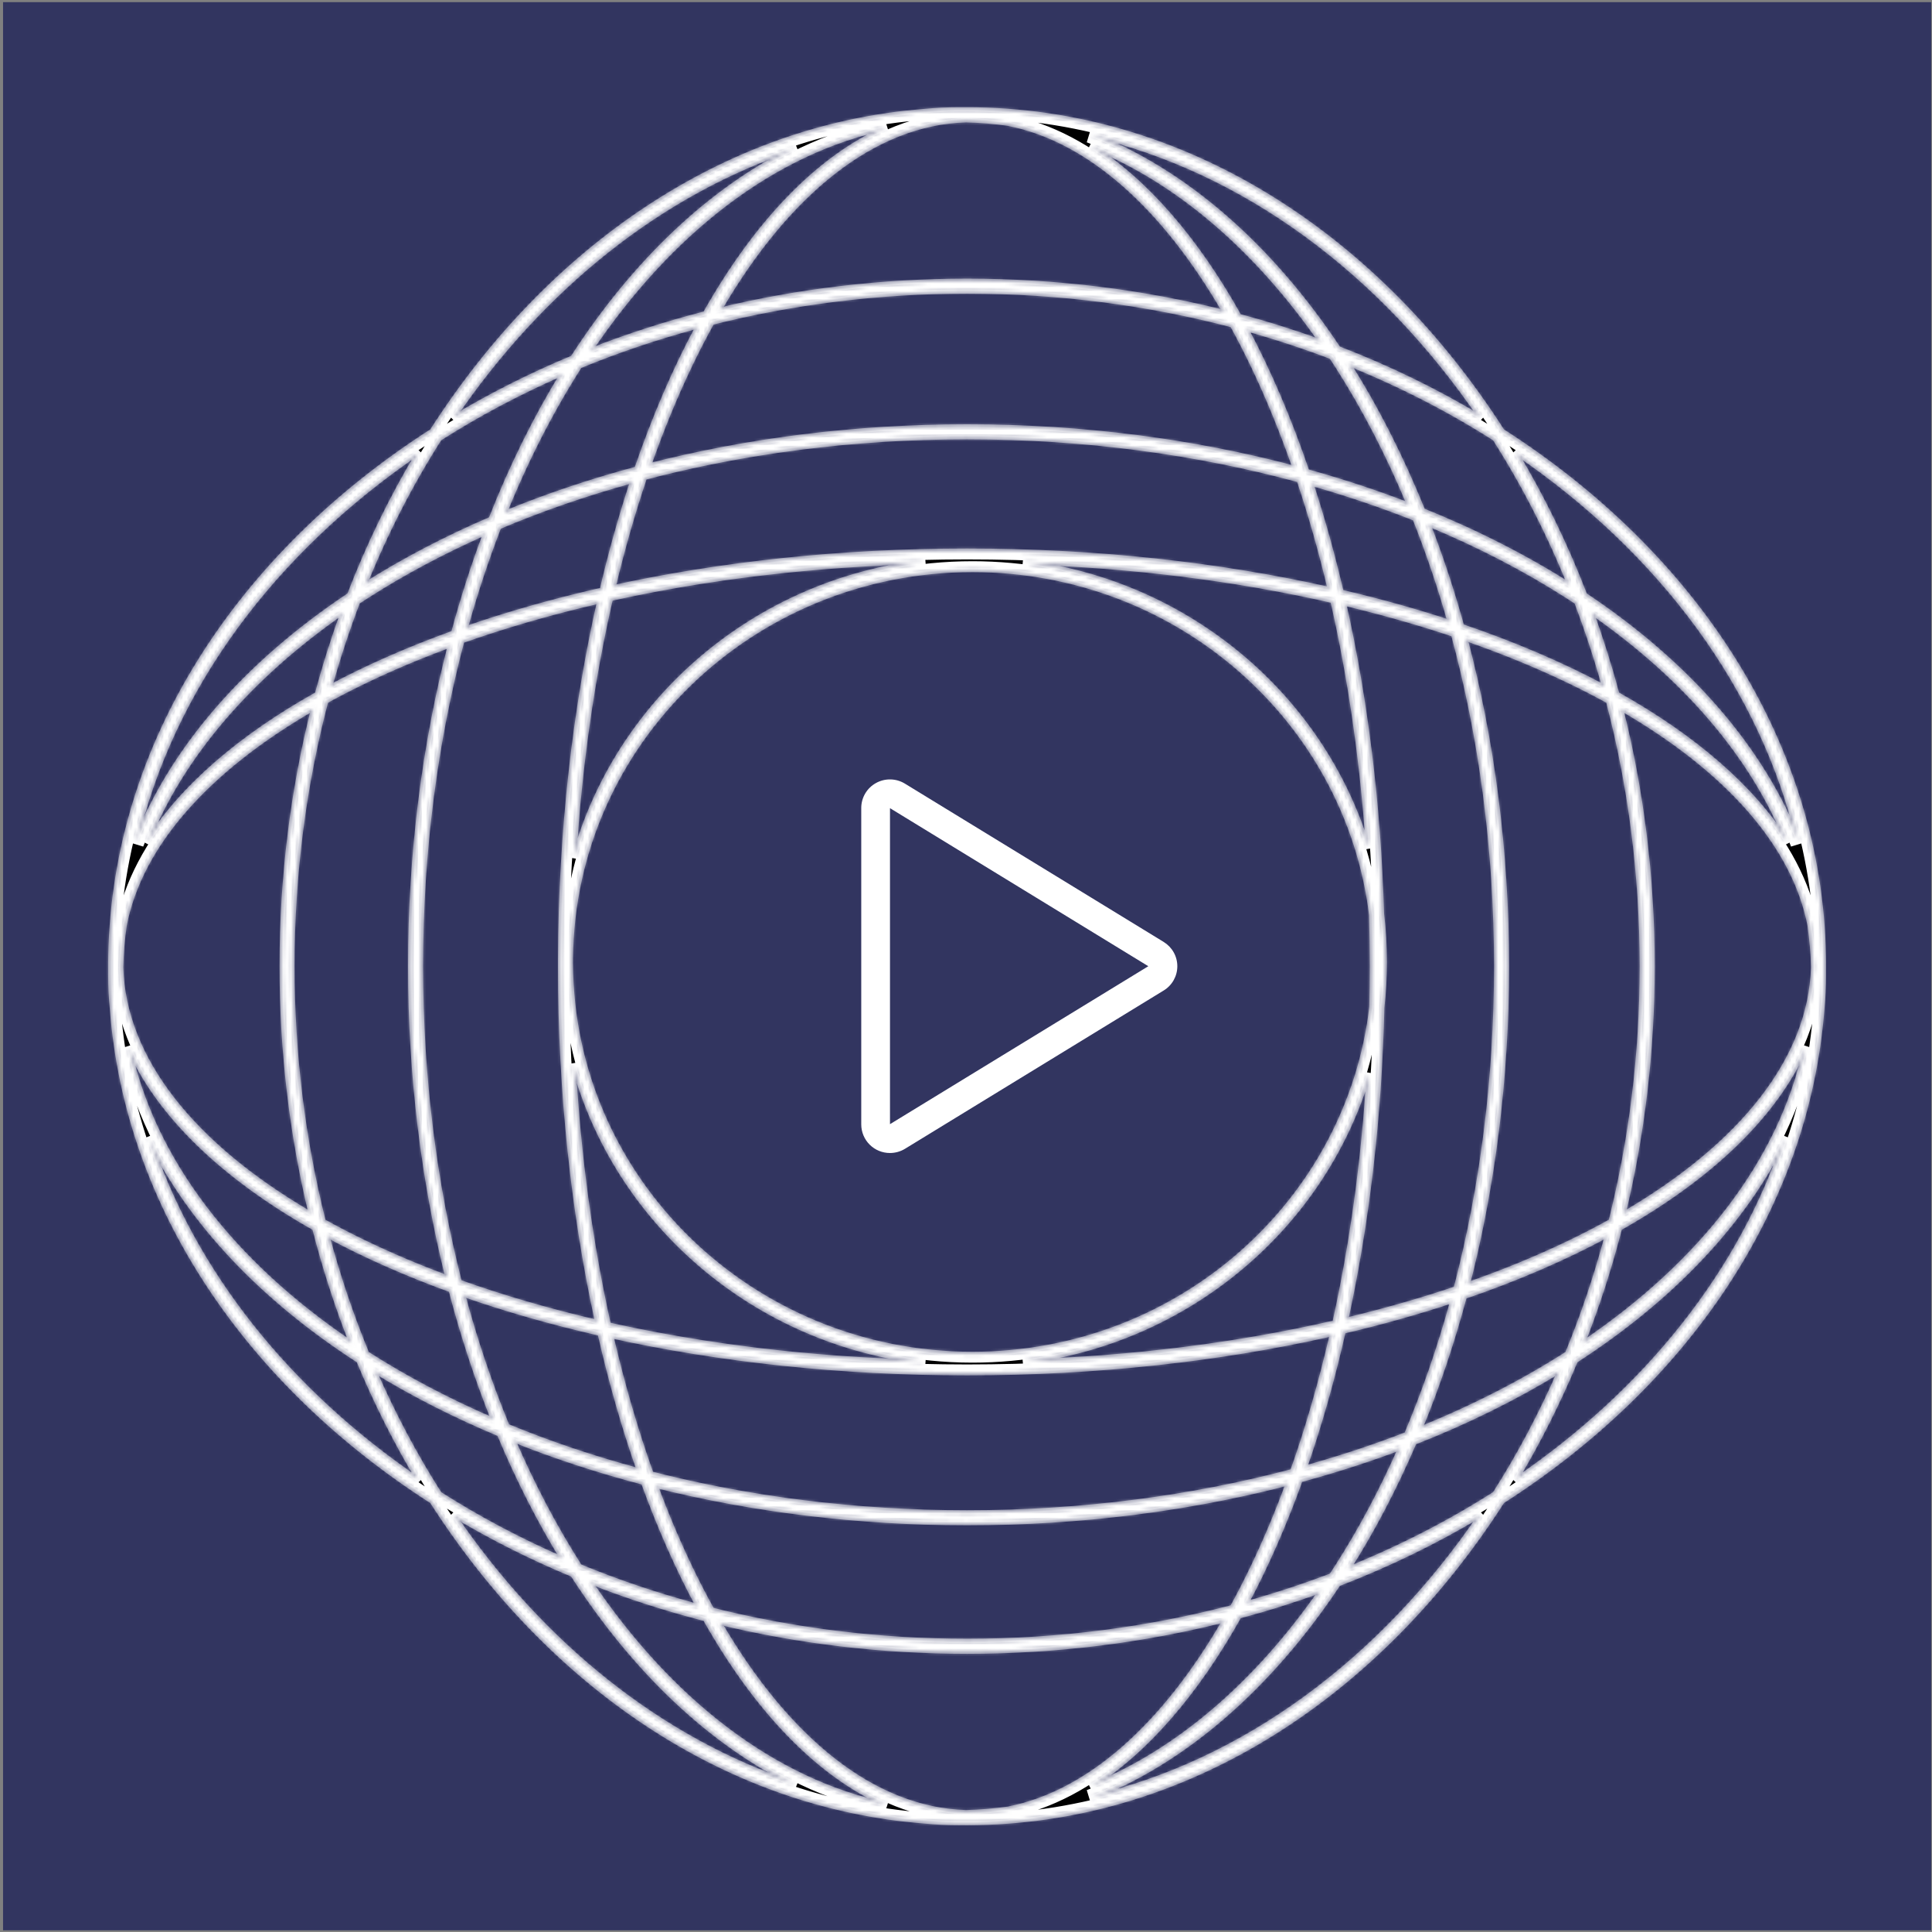 <svg width="501" height="501" viewBox="0 0 501 501" fill="none" xmlns="http://www.w3.org/2000/svg">
<rect x="0" y="0" width="501" height="501" fill="#808080" stroke="none"/>
<rect x="0.792" y="0.557" width="500" height="500" fill="#323560"/>
<mask id="path-2-inside-1_553_3962" fill="white">
<path fill-rule="evenodd" clip-rule="evenodd" d="M253.57 472.707C308.595 471.653 357.556 439.344 389.591 389.354C437.043 358.945 468.564 313.285 472.543 261.664C472.827 258.725 472.971 255.761 472.971 252.777L472.97 252.362C472.969 252.171 472.968 251.98 472.966 251.789L472.97 251.172L472.971 250.555L472.969 249.861L472.971 249.444C472.971 248.888 472.961 248.332 472.944 247.778C471.89 192.753 439.581 143.792 389.591 111.757C357.556 61.767 308.595 29.457 253.57 28.404C253.015 28.386 252.46 28.377 251.903 28.377L251.486 28.379L250.792 28.377C250.38 28.377 249.969 28.379 249.558 28.382C249.229 28.379 248.9 28.377 248.571 28.377C245.586 28.377 242.622 28.521 239.683 28.804C188.062 32.783 142.403 64.304 111.994 111.757C62.004 143.792 29.694 192.753 28.641 247.778C28.623 248.332 28.614 248.888 28.614 249.444L28.616 249.861L28.614 250.555C28.614 250.967 28.616 251.378 28.619 251.789C28.616 252.119 28.614 252.448 28.614 252.777C28.614 255.761 28.758 258.725 29.041 261.664C33.02 313.285 64.541 358.945 111.994 389.354C142.403 436.806 188.062 468.327 239.683 472.306C242.622 472.59 245.586 472.733 248.571 472.733L248.986 472.732C249.176 472.731 249.367 472.73 249.558 472.728L250.175 472.732L250.792 472.733L251.486 472.731L251.903 472.733C252.46 472.733 253.015 472.724 253.57 472.707ZM282.626 466.321C322.836 457.026 358.366 430.448 383.969 392.84C372.482 399.733 360.133 405.755 347.075 410.786C329.366 437.373 307.258 456.861 282.626 466.321ZM463.07 294.878C451.568 329.941 426.741 360.814 393.077 383.732C398.9 374.028 404.102 363.708 408.611 352.864C433.456 336.818 452.37 317.003 463.07 294.878ZM387.586 387.349C393.935 377.391 399.607 366.719 404.514 355.443C393.044 362.48 380.396 368.736 366.78 374.08C361.742 385.827 356.006 396.782 349.665 406.798C363.175 401.348 375.874 394.816 387.586 387.349ZM468.23 271.461C462.012 300.832 441.32 327.501 410.445 348.327C414.201 338.759 417.424 328.805 420.064 318.525C443.608 305.245 460.49 289.161 468.23 271.461ZM406.402 350.983C410.432 341.189 413.891 330.961 416.724 320.366C405.699 326.305 393.31 331.648 379.793 336.283C376.587 348.253 372.729 359.691 368.288 370.49C382.123 364.893 394.906 358.34 406.402 350.983ZM470.173 250.86C469.487 274.608 451.598 296.96 420.993 314.793C425.898 294.457 428.535 272.891 428.535 250.555C428.535 227.268 425.669 204.818 420.354 183.725C447.839 199.592 465.211 219.081 469.274 239.965C469.792 243.563 470.094 247.196 470.173 250.86ZM425.758 250.555C425.758 226.522 422.686 203.429 417.016 181.843C413.71 180.023 410.268 178.253 406.695 176.539C398.433 172.573 389.507 168.918 380.003 165.616C386.938 191.784 390.765 220.471 390.765 250.555C390.765 279.705 387.171 307.544 380.64 333.05C389.906 329.807 398.618 326.227 406.695 322.35C410.508 320.52 414.173 318.628 417.681 316.677C422.926 295.837 425.758 273.629 425.758 250.555ZM463.506 218.551C454.457 204.178 439.259 191.086 419.38 179.98C417.441 172.739 415.212 165.665 412.71 158.778C436.879 175.579 454.531 196.032 463.506 218.551ZM416.014 178.142C413.913 170.6 411.492 163.248 408.772 156.112C407.987 155.594 407.197 155.08 406.399 154.57C395.492 147.589 383.429 141.333 370.405 135.931C373.673 144.395 376.591 153.227 379.126 162.378C392.612 166.967 404.985 172.259 416.014 178.142ZM466.558 218.721C457.098 194.09 437.61 171.982 411.023 154.272C405.992 141.214 399.97 128.865 393.077 117.378C430.685 142.982 457.263 178.512 466.558 218.721ZM407.035 151.683C401.585 138.172 395.054 125.474 387.586 113.761C375.874 106.294 363.175 99.763 349.665 94.312C356.955 105.827 363.445 118.581 368.993 132.354C382.766 137.903 395.52 144.392 407.035 151.683ZM282.626 34.79C322.836 44.085 358.366 70.662 383.969 108.27C372.482 101.378 360.133 95.355 347.075 90.324C329.366 63.737 307.258 44.25 282.626 34.79ZM282.796 37.842C305.316 46.816 325.768 64.469 342.569 88.638C335.683 86.136 328.608 83.906 321.367 81.967C310.261 62.088 297.17 46.89 282.796 37.842ZM323.205 85.334C330.747 87.435 338.099 89.856 345.235 92.575C345.753 93.36 346.267 94.151 346.777 94.948C353.759 105.856 360.014 117.919 365.416 130.943C356.952 127.674 348.121 124.757 338.97 122.222C334.381 108.736 329.089 96.362 323.205 85.334ZM340.032 125.404C349.335 128.045 358.295 131.086 366.857 134.49C370.262 143.052 373.302 152.012 375.943 161.315C367.027 158.393 357.644 155.773 347.86 153.488C345.575 143.704 342.955 134.321 340.032 125.404ZM348.55 156.504C358.427 158.849 367.879 161.538 376.838 164.537C384.01 190.934 387.987 220.003 387.987 250.555C387.987 280.169 384.251 308.389 377.49 334.133C368.494 337.166 358.997 339.887 349.069 342.261C354.49 317.373 357.772 290.034 358.428 261.261C358.874 257.383 359.104 253.439 359.104 249.444C359.104 245.236 358.85 241.085 358.354 237.007C357.527 208.373 354.097 181.2 348.55 156.504ZM354.757 219.874C353.246 197.217 350.085 175.679 345.544 155.803C321 150.196 293.919 146.693 265.326 145.802C307.998 150.911 342.896 180.571 354.757 219.874ZM355.582 237.225C349.4 186.895 305.516 147.798 252.181 147.798C194.93 147.798 148.568 192.847 148.04 248.482C148.038 248.92 148.036 249.358 148.036 249.797C148.23 305.711 194.721 351.091 252.181 351.091C305.728 351.091 349.748 311.682 355.653 261.062C355.732 257.581 355.772 254.078 355.772 250.555C355.772 246.078 355.708 241.634 355.582 237.225ZM354.936 278.413C343.252 318.015 308.215 347.952 265.326 353.086C294.124 352.189 321.387 348.643 346.071 342.964C350.514 322.914 353.559 301.215 354.936 278.413ZM239.891 353.185C210.663 352.504 182.958 349.096 157.853 343.494C153.184 322.57 150.039 299.841 148.727 275.929C159.726 317.024 195.718 348.249 239.891 353.185ZM145.259 249.799C145.258 250.051 145.258 250.303 145.258 250.555C145.258 283.47 148.693 314.713 154.858 342.813C142.251 339.888 130.322 336.407 119.211 332.437C112.728 307.152 109.154 279.52 109.154 250.555C109.154 220.652 112.964 192.17 119.849 166.224C130.933 162.295 142.822 158.849 155.38 155.955C149.022 184.064 145.409 215.401 145.263 248.462C145.26 248.789 145.258 249.116 145.258 249.444C145.258 249.562 145.258 249.681 145.259 249.799ZM148.891 222.354C150.344 198.587 153.612 176.02 158.383 155.276C183.348 149.745 210.869 146.38 239.89 145.703C195.935 150.615 160.081 181.559 148.891 222.354ZM348.399 345.274C358.24 342.96 367.67 340.308 376.627 337.348C373.295 349.479 369.289 361.04 364.683 371.917C356.27 375.176 347.485 378.087 338.376 380.615C342.215 369.557 345.578 357.733 348.399 345.274ZM337.249 383.804C346.195 381.383 354.841 378.598 363.143 375.477C358.282 386.482 352.8 396.753 346.777 406.162C346.267 406.96 345.753 407.75 345.235 408.535C338.099 411.255 330.747 413.675 323.205 415.777C328.367 406.102 333.073 395.392 337.249 383.804ZM321.367 419.143C328.608 417.204 335.683 414.975 342.569 412.473C325.768 436.642 305.316 454.294 282.796 463.269C297.17 454.22 310.261 439.022 321.367 419.143ZM324.809 406.458C323.094 410.031 321.325 413.472 319.505 416.779C297.918 422.448 274.826 425.521 250.792 425.521C227.718 425.521 205.51 422.689 184.67 417.444C182.72 413.936 180.827 410.271 178.997 406.458C175.809 399.817 172.823 392.746 170.059 385.292C195.083 391.541 222.312 394.971 250.792 394.971C280.206 394.971 308.284 391.313 333.978 384.669C331.15 392.352 328.086 399.632 324.809 406.458ZM250.792 428.298C228.456 428.298 206.891 425.661 186.554 420.756C204.387 451.361 226.739 469.25 250.487 469.936C254.151 469.857 257.785 469.555 261.382 469.037C282.267 464.974 301.756 447.602 317.623 420.117C296.53 425.432 274.08 428.298 250.792 428.298ZM166.795 384.458C171.013 396.079 175.769 406.808 180.982 416.487C170.387 413.654 160.159 410.194 150.365 406.165C143.966 396.166 138.174 385.193 133.092 373.402C143.754 377.671 155.021 381.379 166.795 384.458ZM182.823 419.827C172.542 417.187 162.589 413.964 153.021 410.207C173.847 441.083 200.515 461.775 229.886 467.993C212.187 460.253 196.102 443.371 182.823 419.827ZM129.441 371.907C134.284 383.493 139.801 394.328 145.905 404.277C134.628 399.37 123.957 393.698 113.998 387.349C107.65 377.391 101.977 366.719 97.071 355.443C107.02 361.546 117.855 367.064 129.441 371.907ZM148.483 408.374C137.64 403.865 127.32 398.663 117.615 392.84C140.533 426.504 171.407 451.331 206.47 462.833C184.345 452.133 164.53 433.219 148.483 408.374ZM92.974 352.864C97.482 363.708 102.684 374.028 108.507 383.732C74.843 360.814 50.017 329.941 38.514 294.878C49.215 317.003 68.128 336.818 92.974 352.864ZM95.183 350.983C91.153 341.189 87.693 330.961 84.86 320.366C94.539 325.58 105.269 330.334 116.89 334.553C119.969 346.326 123.676 357.594 127.946 368.255C116.155 363.173 105.182 357.382 95.183 350.983ZM91.14 348.327C87.384 338.759 84.161 328.805 81.521 318.525C57.977 305.245 41.094 289.161 33.354 271.461C39.573 300.832 60.265 327.501 91.14 348.327ZM94.89 322.35C91.076 320.52 87.412 318.628 83.903 316.677C78.659 295.837 75.827 273.629 75.827 250.555C75.827 226.522 78.899 203.429 84.569 181.843C87.875 180.023 91.317 178.253 94.89 176.539C101.716 173.261 108.995 170.197 116.678 167.37C110.034 193.064 106.376 221.142 106.376 250.555C106.376 279.035 109.806 306.264 116.055 331.289C108.601 328.525 101.531 325.538 94.89 322.35ZM73.05 250.555C73.05 227.268 75.916 204.818 81.231 183.725C53.745 199.592 36.373 219.081 32.31 239.965C31.792 243.562 31.49 247.196 31.412 250.861C32.097 274.608 49.987 296.96 80.592 314.793C75.686 294.457 73.05 272.891 73.05 250.555ZM117.544 164.099C105.956 168.275 95.246 172.981 85.571 178.142C87.672 170.6 90.093 163.248 92.812 156.112C93.597 155.594 94.388 155.08 95.186 154.57C104.595 148.547 114.865 143.065 125.871 138.205C122.75 146.506 119.965 155.153 117.544 164.099ZM82.204 179.98C84.144 172.739 86.373 165.665 88.875 158.778C64.706 175.579 47.053 196.032 38.079 218.551C47.127 204.178 62.325 191.086 82.204 179.98ZM127.267 134.567C115.52 139.605 104.566 145.342 94.549 151.683C100 138.172 106.531 125.474 113.998 113.761C123.957 107.413 134.628 101.74 145.905 96.834C138.868 108.304 132.612 120.952 127.267 134.567ZM90.561 154.272C95.593 141.214 101.615 128.865 108.507 117.378C70.9 142.982 44.322 178.512 35.027 218.721C44.487 194.09 63.974 171.982 90.561 154.272ZM148.483 92.737C137.64 97.245 127.32 102.447 117.615 108.27C140.533 74.606 171.407 49.78 206.47 38.277C184.345 48.978 164.53 67.891 148.483 92.737ZM150.365 94.946C160.159 90.916 170.387 87.456 180.982 84.623C175.043 95.649 169.699 108.038 165.065 121.554C153.094 124.761 141.656 128.619 130.857 133.059C136.454 119.224 143.008 106.442 150.365 94.946ZM153.021 90.903C162.589 87.147 172.542 83.924 182.823 81.284C196.102 57.739 212.187 40.857 229.886 33.117C200.515 39.336 173.847 60.028 153.021 90.903ZM178.997 94.653C180.827 90.839 182.72 87.175 184.67 83.666C205.51 78.422 227.718 75.59 250.792 75.59C274.826 75.59 297.918 78.662 319.505 84.332C321.325 87.638 323.094 91.08 324.809 94.653C328.775 102.915 332.43 111.84 335.731 121.344C309.563 114.41 280.876 110.583 250.792 110.583C221.642 110.583 193.804 114.176 168.297 120.707C171.54 111.441 175.12 102.73 178.997 94.653ZM250.792 72.813C274.08 72.813 296.53 75.679 317.623 80.994C301.756 53.508 282.267 36.136 261.383 32.073C257.786 31.555 254.151 31.253 250.486 31.175C226.739 31.86 204.387 49.75 186.554 80.355C206.891 75.449 228.456 72.813 250.792 72.813ZM250.792 113.36C281.345 113.36 310.414 117.337 336.811 124.509C339.809 133.468 342.498 142.921 344.843 152.798C316.282 146.383 284.409 142.799 250.792 142.799C218.093 142.799 187.043 146.19 159.086 152.279C161.46 142.35 164.181 132.853 167.215 123.857C192.958 117.097 221.179 113.36 250.792 113.36ZM250.792 356.09C284.625 356.09 316.69 352.46 345.393 345.968C342.498 358.526 339.053 370.414 335.123 381.498C309.178 388.384 280.695 392.194 250.792 392.194C221.827 392.194 194.195 388.619 168.911 382.137C164.941 371.025 161.459 359.096 158.535 346.49C186.634 352.654 217.878 356.09 250.792 356.09ZM155.53 345.817C158.384 358.328 161.784 370.195 165.664 381.285C153.719 378.08 142.317 374.222 131.565 369.782C127.126 359.031 123.268 347.629 120.063 335.684C131.152 339.564 143.02 342.963 155.53 345.817ZM156.074 152.948C143.614 155.771 131.791 159.133 120.732 162.972C123.261 153.862 126.171 145.077 129.43 136.665C140.307 132.058 151.868 128.052 163.998 124.721C161.039 133.677 158.387 143.108 156.074 152.948Z"/>
</mask>
<path fill-rule="evenodd" clip-rule="evenodd" d="M253.57 472.707C308.595 471.653 357.556 439.344 389.591 389.354C437.043 358.945 468.564 313.285 472.543 261.664C472.827 258.725 472.971 255.761 472.971 252.777L472.97 252.362C472.969 252.171 472.968 251.98 472.966 251.789L472.97 251.172L472.971 250.555L472.969 249.861L472.971 249.444C472.971 248.888 472.961 248.332 472.944 247.778C471.89 192.753 439.581 143.792 389.591 111.757C357.556 61.767 308.595 29.457 253.57 28.404C253.015 28.386 252.46 28.377 251.903 28.377L251.486 28.379L250.792 28.377C250.38 28.377 249.969 28.379 249.558 28.382C249.229 28.379 248.9 28.377 248.571 28.377C245.586 28.377 242.622 28.521 239.683 28.804C188.062 32.783 142.403 64.304 111.994 111.757C62.004 143.792 29.694 192.753 28.641 247.778C28.623 248.332 28.614 248.888 28.614 249.444L28.616 249.861L28.614 250.555C28.614 250.967 28.616 251.378 28.619 251.789C28.616 252.119 28.614 252.448 28.614 252.777C28.614 255.761 28.758 258.725 29.041 261.664C33.02 313.285 64.541 358.945 111.994 389.354C142.403 436.806 188.062 468.327 239.683 472.306C242.622 472.59 245.586 472.733 248.571 472.733L248.986 472.732C249.176 472.731 249.367 472.73 249.558 472.728L250.175 472.732L250.792 472.733L251.486 472.731L251.903 472.733C252.46 472.733 253.015 472.724 253.57 472.707ZM282.626 466.321C322.836 457.026 358.366 430.448 383.969 392.84C372.482 399.733 360.133 405.755 347.075 410.786C329.366 437.373 307.258 456.861 282.626 466.321ZM463.07 294.878C451.568 329.941 426.741 360.814 393.077 383.732C398.9 374.028 404.102 363.708 408.611 352.864C433.456 336.818 452.37 317.003 463.07 294.878ZM387.586 387.349C393.935 377.391 399.607 366.719 404.514 355.443C393.044 362.48 380.396 368.736 366.78 374.08C361.742 385.827 356.006 396.782 349.665 406.798C363.175 401.348 375.874 394.816 387.586 387.349ZM468.23 271.461C462.012 300.832 441.32 327.501 410.445 348.327C414.201 338.759 417.424 328.805 420.064 318.525C443.608 305.245 460.49 289.161 468.23 271.461ZM406.402 350.983C410.432 341.189 413.891 330.961 416.724 320.366C405.699 326.305 393.31 331.648 379.793 336.283C376.587 348.253 372.729 359.691 368.288 370.49C382.123 364.893 394.906 358.34 406.402 350.983ZM470.173 250.86C469.487 274.608 451.598 296.96 420.993 314.793C425.898 294.457 428.535 272.891 428.535 250.555C428.535 227.268 425.669 204.818 420.354 183.725C447.839 199.592 465.211 219.081 469.274 239.965C469.792 243.563 470.094 247.196 470.173 250.86ZM425.758 250.555C425.758 226.522 422.686 203.429 417.016 181.843C413.71 180.023 410.268 178.253 406.695 176.539C398.433 172.573 389.507 168.918 380.003 165.616C386.938 191.784 390.765 220.471 390.765 250.555C390.765 279.705 387.171 307.544 380.64 333.05C389.906 329.807 398.618 326.227 406.695 322.35C410.508 320.52 414.173 318.628 417.681 316.677C422.926 295.837 425.758 273.629 425.758 250.555ZM463.506 218.551C454.457 204.178 439.259 191.086 419.38 179.98C417.441 172.739 415.212 165.665 412.71 158.778C436.879 175.579 454.531 196.032 463.506 218.551ZM416.014 178.142C413.913 170.6 411.492 163.248 408.772 156.112C407.987 155.594 407.197 155.08 406.399 154.57C395.492 147.589 383.429 141.333 370.405 135.931C373.673 144.395 376.591 153.227 379.126 162.378C392.612 166.967 404.985 172.259 416.014 178.142ZM466.558 218.721C457.098 194.09 437.61 171.982 411.023 154.272C405.992 141.214 399.97 128.865 393.077 117.378C430.685 142.982 457.263 178.512 466.558 218.721ZM407.035 151.683C401.585 138.172 395.054 125.474 387.586 113.761C375.874 106.294 363.175 99.763 349.665 94.312C356.955 105.827 363.445 118.581 368.993 132.354C382.766 137.903 395.52 144.392 407.035 151.683ZM282.626 34.79C322.836 44.085 358.366 70.662 383.969 108.27C372.482 101.378 360.133 95.355 347.075 90.324C329.366 63.737 307.258 44.25 282.626 34.79ZM282.796 37.842C305.316 46.816 325.768 64.469 342.569 88.638C335.683 86.136 328.608 83.906 321.367 81.967C310.261 62.088 297.17 46.89 282.796 37.842ZM323.205 85.334C330.747 87.435 338.099 89.856 345.235 92.575C345.753 93.36 346.267 94.151 346.777 94.948C353.759 105.856 360.014 117.919 365.416 130.943C356.952 127.674 348.121 124.757 338.97 122.222C334.381 108.736 329.089 96.362 323.205 85.334ZM340.032 125.404C349.335 128.045 358.295 131.086 366.857 134.49C370.262 143.052 373.302 152.012 375.943 161.315C367.027 158.393 357.644 155.773 347.86 153.488C345.575 143.704 342.955 134.321 340.032 125.404ZM348.55 156.504C358.427 158.849 367.879 161.538 376.838 164.537C384.01 190.934 387.987 220.003 387.987 250.555C387.987 280.169 384.251 308.389 377.49 334.133C368.494 337.166 358.997 339.887 349.069 342.261C354.49 317.373 357.772 290.034 358.428 261.261C358.874 257.383 359.104 253.439 359.104 249.444C359.104 245.236 358.85 241.085 358.354 237.007C357.527 208.373 354.097 181.2 348.55 156.504ZM354.757 219.874C353.246 197.217 350.085 175.679 345.544 155.803C321 150.196 293.919 146.693 265.326 145.802C307.998 150.911 342.896 180.571 354.757 219.874ZM355.582 237.225C349.4 186.895 305.516 147.798 252.181 147.798C194.93 147.798 148.568 192.847 148.04 248.482C148.038 248.92 148.036 249.358 148.036 249.797C148.23 305.711 194.721 351.091 252.181 351.091C305.728 351.091 349.748 311.682 355.653 261.062C355.732 257.581 355.772 254.078 355.772 250.555C355.772 246.078 355.708 241.634 355.582 237.225ZM354.936 278.413C343.252 318.015 308.215 347.952 265.326 353.086C294.124 352.189 321.387 348.643 346.071 342.964C350.514 322.914 353.559 301.215 354.936 278.413ZM239.891 353.185C210.663 352.504 182.958 349.096 157.853 343.494C153.184 322.57 150.039 299.841 148.727 275.929C159.726 317.024 195.718 348.249 239.891 353.185ZM145.259 249.799C145.258 250.051 145.258 250.303 145.258 250.555C145.258 283.47 148.693 314.713 154.858 342.813C142.251 339.888 130.322 336.407 119.211 332.437C112.728 307.152 109.154 279.52 109.154 250.555C109.154 220.652 112.964 192.17 119.849 166.224C130.933 162.295 142.822 158.849 155.38 155.955C149.022 184.064 145.409 215.401 145.263 248.462C145.26 248.789 145.258 249.116 145.258 249.444C145.258 249.562 145.258 249.681 145.259 249.799ZM148.891 222.354C150.344 198.587 153.612 176.02 158.383 155.276C183.348 149.745 210.869 146.38 239.89 145.703C195.935 150.615 160.081 181.559 148.891 222.354ZM348.399 345.274C358.24 342.96 367.67 340.308 376.627 337.348C373.295 349.479 369.289 361.04 364.683 371.917C356.27 375.176 347.485 378.087 338.376 380.615C342.215 369.557 345.578 357.733 348.399 345.274ZM337.249 383.804C346.195 381.383 354.841 378.598 363.143 375.477C358.282 386.482 352.8 396.753 346.777 406.162C346.267 406.96 345.753 407.75 345.235 408.535C338.099 411.255 330.747 413.675 323.205 415.777C328.367 406.102 333.073 395.392 337.249 383.804ZM321.367 419.143C328.608 417.204 335.683 414.975 342.569 412.473C325.768 436.642 305.316 454.294 282.796 463.269C297.17 454.22 310.261 439.022 321.367 419.143ZM324.809 406.458C323.094 410.031 321.325 413.472 319.505 416.779C297.918 422.448 274.826 425.521 250.792 425.521C227.718 425.521 205.51 422.689 184.67 417.444C182.72 413.936 180.827 410.271 178.997 406.458C175.809 399.817 172.823 392.746 170.059 385.292C195.083 391.541 222.312 394.971 250.792 394.971C280.206 394.971 308.284 391.313 333.978 384.669C331.15 392.352 328.086 399.632 324.809 406.458ZM250.792 428.298C228.456 428.298 206.891 425.661 186.554 420.756C204.387 451.361 226.739 469.25 250.487 469.936C254.151 469.857 257.785 469.555 261.382 469.037C282.267 464.974 301.756 447.602 317.623 420.117C296.53 425.432 274.08 428.298 250.792 428.298ZM166.795 384.458C171.013 396.079 175.769 406.808 180.982 416.487C170.387 413.654 160.159 410.194 150.365 406.165C143.966 396.166 138.174 385.193 133.092 373.402C143.754 377.671 155.021 381.379 166.795 384.458ZM182.823 419.827C172.542 417.187 162.589 413.964 153.021 410.207C173.847 441.083 200.515 461.775 229.886 467.993C212.187 460.253 196.102 443.371 182.823 419.827ZM129.441 371.907C134.284 383.493 139.801 394.328 145.905 404.277C134.628 399.37 123.957 393.698 113.998 387.349C107.65 377.391 101.977 366.719 97.071 355.443C107.02 361.546 117.855 367.064 129.441 371.907ZM148.483 408.374C137.64 403.865 127.32 398.663 117.615 392.84C140.533 426.504 171.407 451.331 206.47 462.833C184.345 452.133 164.53 433.219 148.483 408.374ZM92.974 352.864C97.482 363.708 102.684 374.028 108.507 383.732C74.843 360.814 50.017 329.941 38.514 294.878C49.215 317.003 68.128 336.818 92.974 352.864ZM95.183 350.983C91.153 341.189 87.693 330.961 84.86 320.366C94.539 325.58 105.269 330.334 116.89 334.553C119.969 346.326 123.676 357.594 127.946 368.255C116.155 363.173 105.182 357.382 95.183 350.983ZM91.14 348.327C87.384 338.759 84.161 328.805 81.521 318.525C57.977 305.245 41.094 289.161 33.354 271.461C39.573 300.832 60.265 327.501 91.14 348.327ZM94.89 322.35C91.076 320.52 87.412 318.628 83.903 316.677C78.659 295.837 75.827 273.629 75.827 250.555C75.827 226.522 78.899 203.429 84.569 181.843C87.875 180.023 91.317 178.253 94.89 176.539C101.716 173.261 108.995 170.197 116.678 167.37C110.034 193.064 106.376 221.142 106.376 250.555C106.376 279.035 109.806 306.264 116.055 331.289C108.601 328.525 101.531 325.538 94.89 322.35ZM73.05 250.555C73.05 227.268 75.916 204.818 81.231 183.725C53.745 199.592 36.373 219.081 32.31 239.965C31.792 243.562 31.49 247.196 31.412 250.861C32.097 274.608 49.987 296.96 80.592 314.793C75.686 294.457 73.05 272.891 73.05 250.555ZM117.544 164.099C105.956 168.275 95.246 172.981 85.571 178.142C87.672 170.6 90.093 163.248 92.812 156.112C93.597 155.594 94.388 155.08 95.186 154.57C104.595 148.547 114.865 143.065 125.871 138.205C122.75 146.506 119.965 155.153 117.544 164.099ZM82.204 179.98C84.144 172.739 86.373 165.665 88.875 158.778C64.706 175.579 47.053 196.032 38.079 218.551C47.127 204.178 62.325 191.086 82.204 179.98ZM127.267 134.567C115.52 139.605 104.566 145.342 94.549 151.683C100 138.172 106.531 125.474 113.998 113.761C123.957 107.413 134.628 101.74 145.905 96.834C138.868 108.304 132.612 120.952 127.267 134.567ZM90.561 154.272C95.593 141.214 101.615 128.865 108.507 117.378C70.9 142.982 44.322 178.512 35.027 218.721C44.487 194.09 63.974 171.982 90.561 154.272ZM148.483 92.737C137.64 97.245 127.32 102.447 117.615 108.27C140.533 74.606 171.407 49.78 206.47 38.277C184.345 48.978 164.53 67.891 148.483 92.737ZM150.365 94.946C160.159 90.916 170.387 87.456 180.982 84.623C175.043 95.649 169.699 108.038 165.065 121.554C153.094 124.761 141.656 128.619 130.857 133.059C136.454 119.224 143.008 106.442 150.365 94.946ZM153.021 90.903C162.589 87.147 172.542 83.924 182.823 81.284C196.102 57.739 212.187 40.857 229.886 33.117C200.515 39.336 173.847 60.028 153.021 90.903ZM178.997 94.653C180.827 90.839 182.72 87.175 184.67 83.666C205.51 78.422 227.718 75.59 250.792 75.59C274.826 75.59 297.918 78.662 319.505 84.332C321.325 87.638 323.094 91.08 324.809 94.653C328.775 102.915 332.43 111.84 335.731 121.344C309.563 114.41 280.876 110.583 250.792 110.583C221.642 110.583 193.804 114.176 168.297 120.707C171.54 111.441 175.12 102.73 178.997 94.653ZM250.792 72.813C274.08 72.813 296.53 75.679 317.623 80.994C301.756 53.508 282.267 36.136 261.383 32.073C257.786 31.555 254.151 31.253 250.486 31.175C226.739 31.86 204.387 49.75 186.554 80.355C206.891 75.449 228.456 72.813 250.792 72.813ZM250.792 113.36C281.345 113.36 310.414 117.337 336.811 124.509C339.809 133.468 342.498 142.921 344.843 152.798C316.282 146.383 284.409 142.799 250.792 142.799C218.093 142.799 187.043 146.19 159.086 152.279C161.46 142.35 164.181 132.853 167.215 123.857C192.958 117.097 221.179 113.36 250.792 113.36ZM250.792 356.09C284.625 356.09 316.69 352.46 345.393 345.968C342.498 358.526 339.053 370.414 335.123 381.498C309.178 388.384 280.695 392.194 250.792 392.194C221.827 392.194 194.195 388.619 168.911 382.137C164.941 371.025 161.459 359.096 158.535 346.49C186.634 352.654 217.878 356.09 250.792 356.09ZM155.53 345.817C158.384 358.328 161.784 370.195 165.664 381.285C153.719 378.08 142.317 374.222 131.565 369.782C127.126 359.031 123.268 347.629 120.063 335.684C131.152 339.564 143.02 342.963 155.53 345.817ZM156.074 152.948C143.614 155.771 131.791 159.133 120.732 162.972C123.261 153.862 126.171 145.077 129.43 136.665C140.307 132.058 151.868 128.052 163.998 124.721C161.039 133.677 158.387 143.108 156.074 152.948Z" fill="black" stroke="white" stroke-width="4.522" mask="url(#path-2-inside-1_553_3962)"/>
<mask id="mask0_553_3962" style="mask-type:luminance" maskUnits="userSpaceOnUse" x="18" y="18" width="466" height="465">
<g opacity="0.5">
<path d="M19.645 19.411H481.939V481.704H19.645V19.411Z" fill="white" stroke="white" stroke-width="2.261"/>
<mask id="path-4-inside-2_553_3962" fill="white">
<path fill-rule="evenodd" clip-rule="evenodd" d="M253.57 472.708C308.595 471.654 357.556 439.345 389.591 389.355C437.043 358.946 468.564 313.286 472.543 261.665C472.827 258.726 472.971 255.762 472.971 252.778L472.97 252.363C472.969 252.172 472.968 251.981 472.966 251.79L472.97 251.173L472.971 250.556L472.969 249.862L472.971 249.445C472.971 248.889 472.962 248.333 472.944 247.779C471.89 192.754 439.581 143.792 389.591 111.757C357.556 61.768 308.595 29.458 253.57 28.404C253.015 28.387 252.46 28.378 251.903 28.378L251.486 28.38L250.792 28.378C250.38 28.378 249.969 28.38 249.558 28.383C249.229 28.38 248.9 28.378 248.571 28.378C245.586 28.378 242.622 28.522 239.683 28.805C188.062 32.784 142.403 64.305 111.994 111.757C62.004 143.792 29.694 192.754 28.641 247.779C28.623 248.333 28.614 248.889 28.614 249.445L28.616 249.862L28.614 250.556C28.614 250.968 28.616 251.379 28.619 251.79C28.616 252.12 28.614 252.449 28.614 252.778C28.614 255.762 28.758 258.726 29.041 261.665C33.02 313.286 64.541 358.946 111.994 389.355C142.403 436.807 188.062 468.328 239.683 472.307C242.622 472.591 245.586 472.734 248.571 472.734L248.986 472.733C249.177 472.732 249.367 472.731 249.558 472.729L250.175 472.733L250.792 472.734L251.486 472.732L251.903 472.734C252.46 472.734 253.015 472.725 253.57 472.708ZM282.627 466.322C322.836 457.026 358.366 430.449 383.969 392.841C372.482 399.734 360.133 405.756 347.075 410.787C329.366 437.374 307.258 456.862 282.627 466.322ZM463.071 294.879C451.568 329.942 426.741 360.815 393.077 383.733C398.9 374.029 404.103 363.709 408.611 352.865C433.456 336.819 452.37 317.004 463.071 294.879ZM387.587 387.35C393.935 377.392 399.607 366.72 404.515 355.444C393.044 362.481 380.396 368.737 366.781 374.081C361.742 385.828 356.006 396.783 349.665 406.799C363.175 401.349 375.874 394.817 387.587 387.35ZM468.23 271.462C462.012 300.833 441.32 327.502 410.445 348.328C414.202 338.76 417.424 328.806 420.064 318.526C443.608 305.246 460.49 289.162 468.23 271.462ZM406.402 350.984C410.433 341.19 413.891 330.962 416.724 320.367C405.699 326.306 393.31 331.649 379.793 336.284C376.587 348.254 372.729 359.692 368.288 370.491C382.123 364.894 394.906 358.341 406.402 350.984ZM470.173 250.861C469.488 274.609 451.598 296.961 420.993 314.794C425.898 294.458 428.535 272.892 428.535 250.556C428.535 227.269 425.669 204.819 420.354 183.726C447.839 199.593 465.212 219.082 469.274 239.966C469.793 243.564 470.094 247.197 470.173 250.861ZM425.758 250.556C425.758 226.523 422.686 203.43 417.016 181.844C413.71 180.024 410.268 178.254 406.695 176.54C398.433 172.574 389.507 168.919 380.003 165.617C386.938 191.785 390.765 220.472 390.765 250.556C390.765 279.706 387.171 307.545 380.64 333.051C389.906 329.808 398.618 326.228 406.695 322.351C410.508 320.521 414.173 318.629 417.682 316.678C422.926 295.838 425.758 273.63 425.758 250.556ZM463.506 218.552C454.457 204.179 439.259 191.087 419.38 179.981C417.441 172.74 415.212 165.666 412.71 158.779C436.879 175.58 454.531 196.033 463.506 218.552ZM416.014 178.143C413.913 170.601 411.492 163.249 408.772 156.113C407.988 155.595 407.197 155.081 406.399 154.571C395.492 147.59 383.429 141.334 370.405 135.932C373.673 144.396 376.591 153.228 379.127 162.379C392.612 166.968 404.985 172.26 416.014 178.143ZM466.558 218.722C457.098 194.091 437.61 171.983 411.023 154.273C405.992 141.215 399.97 128.866 393.077 117.379C430.685 142.983 457.263 178.513 466.558 218.722ZM407.035 151.684C401.585 138.173 395.054 125.475 387.587 113.762C375.874 106.295 363.175 99.764 349.665 94.313C356.955 105.828 363.445 118.582 368.993 132.355C382.766 137.904 395.52 144.393 407.035 151.684ZM282.627 34.791C322.836 44.086 358.366 70.663 383.969 108.271C372.482 101.379 360.133 95.356 347.075 90.325C329.366 63.738 307.258 44.251 282.627 34.791ZM282.796 37.843C305.316 46.817 325.768 64.47 342.569 88.639C335.683 86.137 328.608 83.907 321.367 81.968C310.261 62.089 297.17 46.891 282.796 37.843ZM323.205 85.335C330.747 87.436 338.099 89.857 345.235 92.576C345.753 93.361 346.267 94.152 346.777 94.95C353.759 105.857 360.014 117.92 365.416 130.944C356.952 127.675 348.121 124.758 338.97 122.223C334.381 108.737 329.089 96.363 323.205 85.335ZM340.032 125.405C349.336 128.046 358.295 131.087 366.857 134.491C370.262 143.053 373.303 152.013 375.943 161.316C367.027 158.394 357.644 155.774 347.86 153.489C345.575 143.705 342.955 134.322 340.032 125.405ZM348.55 156.505C358.427 158.85 367.879 161.539 376.838 164.538C384.01 190.935 387.987 220.004 387.987 250.556C387.987 280.17 384.251 308.39 377.491 334.134C368.494 337.167 358.997 339.888 349.069 342.262C354.49 317.374 357.772 290.035 358.428 261.262C358.874 257.384 359.104 253.44 359.104 249.445C359.104 245.237 358.85 241.086 358.354 237.008C357.527 208.374 354.097 181.201 348.55 156.505ZM354.757 219.875C353.246 197.218 350.085 175.68 345.544 155.804C321 150.197 293.919 146.694 265.326 145.803C307.998 150.912 342.896 180.572 354.757 219.875ZM355.582 237.226C349.4 186.896 305.516 147.799 252.181 147.799C194.93 147.799 148.568 192.848 148.04 248.483C148.038 248.921 148.036 249.359 148.036 249.798C148.23 305.712 194.721 351.092 252.181 351.092C305.728 351.092 349.749 311.682 355.653 261.063C355.732 257.582 355.772 254.079 355.772 250.556C355.772 246.079 355.708 241.635 355.582 237.226ZM354.936 278.414C343.252 318.016 308.215 347.953 265.326 353.087C294.124 352.19 321.388 348.644 346.072 342.965C350.514 322.915 353.559 301.216 354.936 278.414ZM239.892 353.186C210.663 352.505 182.958 349.097 157.853 343.495C153.184 322.571 150.04 299.842 148.727 275.93C159.727 317.025 195.718 348.25 239.892 353.186ZM145.259 249.8C145.258 250.052 145.258 250.304 145.258 250.556C145.258 283.471 148.693 314.714 154.858 342.814C142.251 339.889 130.322 336.408 119.211 332.438C112.729 307.153 109.154 279.521 109.154 250.556C109.154 220.653 112.964 192.171 119.85 166.225C130.933 162.296 142.822 158.85 155.38 155.956C149.022 184.065 145.409 215.402 145.263 248.463C145.26 248.79 145.258 249.117 145.258 249.445C145.258 249.563 145.258 249.682 145.259 249.8ZM148.891 222.355C150.345 198.588 153.612 176.021 158.383 155.277C183.348 149.746 210.869 146.381 239.891 145.704C195.936 150.616 160.081 181.56 148.891 222.355ZM348.399 345.275C358.24 342.961 367.67 340.309 376.627 337.349C373.295 349.48 369.289 361.041 364.683 371.918C356.271 375.177 347.485 378.088 338.376 380.616C342.215 369.558 345.578 357.734 348.399 345.275ZM337.249 383.805C346.195 381.384 354.842 378.599 363.143 375.478C358.282 386.483 352.8 396.754 346.777 406.163C346.267 406.961 345.753 407.751 345.235 408.536C338.099 411.256 330.747 413.676 323.205 415.778C328.367 406.103 333.073 395.393 337.249 383.805ZM321.367 419.144C328.608 417.205 335.683 414.976 342.569 412.474C325.768 436.643 305.316 454.295 282.796 463.27C297.17 454.221 310.261 439.023 321.367 419.144ZM324.809 406.459C323.094 410.032 321.325 413.473 319.505 416.78C297.918 422.449 274.826 425.522 250.792 425.522C227.718 425.522 205.51 422.69 184.67 417.445C182.72 413.937 180.827 410.272 178.998 406.459C175.809 399.818 172.823 392.747 170.059 385.293C195.083 391.542 222.312 394.972 250.792 394.972C280.206 394.972 308.284 391.314 333.978 384.67C331.15 392.353 328.086 399.633 324.809 406.459ZM250.792 428.299C228.456 428.299 206.891 425.662 186.555 420.757C204.387 451.362 226.74 469.251 250.487 469.937C254.151 469.858 257.785 469.556 261.382 469.038C282.267 464.975 301.756 447.603 317.623 420.118C296.53 425.433 274.08 428.299 250.792 428.299ZM166.795 384.459C171.013 396.08 175.769 406.809 180.982 416.488C170.387 413.655 160.159 410.195 150.365 406.166C143.966 396.167 138.174 385.194 133.092 373.403C143.754 377.672 155.021 381.38 166.795 384.459ZM182.823 419.828C172.542 417.188 162.589 413.965 153.021 410.208C173.847 441.084 200.515 461.776 229.886 467.994C212.187 460.254 196.102 443.372 182.823 419.828ZM129.441 371.908C134.284 383.494 139.801 394.329 145.905 404.278C134.629 399.371 123.957 393.699 113.998 387.35C107.65 377.392 101.977 366.72 97.071 355.444C107.02 361.547 117.856 367.064 129.441 371.908ZM148.483 408.374C137.64 403.866 127.32 398.664 117.615 392.841C140.533 426.505 171.407 451.332 206.47 462.834C184.345 452.133 164.53 433.22 148.483 408.374ZM92.974 352.865C97.482 363.709 102.685 374.029 108.507 383.733C74.843 360.815 50.017 329.942 38.514 294.879C49.215 317.004 68.128 336.819 92.974 352.865ZM95.183 350.984C91.153 341.19 87.693 330.962 84.86 320.367C94.539 325.581 105.269 330.335 116.89 334.554C119.969 346.327 123.676 357.595 127.946 368.256C116.155 363.174 105.182 357.383 95.183 350.984ZM91.14 348.328C87.384 338.76 84.161 328.806 81.521 318.526C57.977 305.246 41.094 289.162 33.355 271.462C39.573 300.833 60.265 327.502 91.14 348.328ZM94.89 322.351C91.076 320.521 87.412 318.629 83.903 316.678C78.659 295.838 75.827 273.63 75.827 250.556C75.827 226.523 78.899 203.43 84.569 181.844C87.875 180.024 91.317 178.254 94.89 176.54C101.716 173.262 108.995 170.198 116.679 167.371C110.035 193.065 106.377 221.143 106.377 250.556C106.377 279.036 109.806 306.265 116.055 331.29C108.601 328.526 101.531 325.539 94.89 322.351ZM73.05 250.556C73.05 227.269 75.916 204.819 81.231 183.726C53.746 199.593 36.373 219.082 32.31 239.966C31.792 243.563 31.49 247.197 31.412 250.862C32.097 274.609 49.987 296.961 80.592 314.794C75.686 294.458 73.05 272.892 73.05 250.556ZM117.544 164.1C105.956 168.276 95.246 172.982 85.571 178.143C87.673 170.601 90.093 163.249 92.812 156.113C93.597 155.595 94.388 155.081 95.186 154.571C104.595 148.548 114.865 143.066 125.871 138.206C122.75 146.507 119.965 155.154 117.544 164.1ZM82.204 179.981C84.144 172.74 86.373 165.666 88.875 158.779C64.706 175.58 47.054 196.033 38.079 218.552C47.127 204.179 62.325 191.087 82.204 179.981ZM127.267 134.568C115.52 139.606 104.566 145.343 94.55 151.684C100 138.173 106.532 125.475 113.998 113.762C123.957 107.414 134.629 101.741 145.905 96.835C138.868 108.305 132.612 120.953 127.267 134.568ZM90.561 154.273C95.593 141.215 101.615 128.866 108.507 117.379C70.9 142.983 44.322 178.513 35.027 218.722C44.487 194.091 63.974 171.983 90.561 154.273ZM148.483 92.738C137.64 97.246 127.32 102.448 117.615 108.271C140.533 74.607 171.407 49.781 206.47 38.278C184.345 48.979 164.53 67.892 148.483 92.738ZM150.365 94.947C160.159 90.917 170.387 87.457 180.982 84.624C175.043 95.65 169.699 108.039 165.065 121.555C153.095 124.762 141.656 128.62 130.858 133.06C136.454 119.225 143.008 106.442 150.365 94.947ZM153.021 90.904C162.589 87.147 172.542 83.925 182.823 81.285C196.102 57.74 212.187 40.858 229.886 33.118C200.515 39.337 173.847 60.029 153.021 90.904ZM178.998 94.654C180.827 90.84 182.72 87.176 184.67 83.667C205.51 78.423 227.718 75.591 250.792 75.591C274.826 75.591 297.918 78.663 319.505 84.333C321.325 87.639 323.094 91.081 324.809 94.654C328.775 102.916 332.43 111.841 335.731 121.345C309.564 114.411 280.876 110.584 250.792 110.584C221.643 110.584 193.804 114.177 168.298 120.708C171.54 111.442 175.121 102.731 178.998 94.654ZM250.792 72.814C274.08 72.814 296.53 75.68 317.623 80.995C301.756 53.509 282.267 36.137 261.383 32.074C257.786 31.556 254.151 31.254 250.486 31.176C226.74 31.861 204.387 49.751 186.555 80.356C206.891 75.45 228.456 72.814 250.792 72.814ZM250.792 113.361C281.345 113.361 310.414 117.338 336.811 124.51C339.809 133.469 342.499 142.922 344.844 152.799C316.282 146.384 284.409 142.8 250.792 142.8C218.093 142.8 187.043 146.191 159.086 152.28C161.461 142.351 164.181 132.854 167.215 123.858C192.958 117.098 221.179 113.361 250.792 113.361ZM250.792 356.091C284.625 356.091 316.69 352.461 345.393 345.969C342.498 358.527 339.053 370.415 335.123 381.499C309.178 388.384 280.696 392.195 250.792 392.195C221.827 392.195 194.196 388.62 168.911 382.138C164.941 371.026 161.46 359.097 158.535 346.491C186.634 352.655 217.878 356.091 250.792 356.091ZM155.53 345.818C158.384 358.329 161.784 370.196 165.664 381.286C153.719 378.08 142.317 374.223 131.565 369.783C127.126 359.032 123.268 347.63 120.063 335.685C131.152 339.565 143.02 342.964 155.53 345.818ZM156.074 152.949C143.615 155.772 131.791 159.134 120.732 162.973C123.261 153.863 126.172 145.078 129.431 136.666C140.307 132.059 151.869 128.053 163.998 124.721C161.039 133.678 158.387 143.109 156.074 152.949Z"/>
</mask>
<path fill-rule="evenodd" clip-rule="evenodd" d="M253.57 472.708C308.595 471.654 357.556 439.345 389.591 389.355C437.043 358.946 468.564 313.286 472.543 261.665C472.827 258.726 472.971 255.762 472.971 252.778L472.97 252.363C472.969 252.172 472.968 251.981 472.966 251.79L472.97 251.173L472.971 250.556L472.969 249.862L472.971 249.445C472.971 248.889 472.962 248.333 472.944 247.779C471.89 192.754 439.581 143.792 389.591 111.757C357.556 61.768 308.595 29.458 253.57 28.404C253.015 28.387 252.46 28.378 251.903 28.378L251.486 28.38L250.792 28.378C250.38 28.378 249.969 28.38 249.558 28.383C249.229 28.38 248.9 28.378 248.571 28.378C245.586 28.378 242.622 28.522 239.683 28.805C188.062 32.784 142.403 64.305 111.994 111.757C62.004 143.792 29.694 192.754 28.641 247.779C28.623 248.333 28.614 248.889 28.614 249.445L28.616 249.862L28.614 250.556C28.614 250.968 28.616 251.379 28.619 251.79C28.616 252.12 28.614 252.449 28.614 252.778C28.614 255.762 28.758 258.726 29.041 261.665C33.02 313.286 64.541 358.946 111.994 389.355C142.403 436.807 188.062 468.328 239.683 472.307C242.622 472.591 245.586 472.734 248.571 472.734L248.986 472.733C249.177 472.732 249.367 472.731 249.558 472.729L250.175 472.733L250.792 472.734L251.486 472.732L251.903 472.734C252.46 472.734 253.015 472.725 253.57 472.708ZM282.627 466.322C322.836 457.026 358.366 430.449 383.969 392.841C372.482 399.734 360.133 405.756 347.075 410.787C329.366 437.374 307.258 456.862 282.627 466.322ZM463.071 294.879C451.568 329.942 426.741 360.815 393.077 383.733C398.9 374.029 404.103 363.709 408.611 352.865C433.456 336.819 452.37 317.004 463.071 294.879ZM387.587 387.35C393.935 377.392 399.607 366.72 404.515 355.444C393.044 362.481 380.396 368.737 366.781 374.081C361.742 385.828 356.006 396.783 349.665 406.799C363.175 401.349 375.874 394.817 387.587 387.35ZM468.23 271.462C462.012 300.833 441.32 327.502 410.445 348.328C414.202 338.76 417.424 328.806 420.064 318.526C443.608 305.246 460.49 289.162 468.23 271.462ZM406.402 350.984C410.433 341.19 413.891 330.962 416.724 320.367C405.699 326.306 393.31 331.649 379.793 336.284C376.587 348.254 372.729 359.692 368.288 370.491C382.123 364.894 394.906 358.341 406.402 350.984ZM470.173 250.861C469.488 274.609 451.598 296.961 420.993 314.794C425.898 294.458 428.535 272.892 428.535 250.556C428.535 227.269 425.669 204.819 420.354 183.726C447.839 199.593 465.212 219.082 469.274 239.966C469.793 243.564 470.094 247.197 470.173 250.861ZM425.758 250.556C425.758 226.523 422.686 203.43 417.016 181.844C413.71 180.024 410.268 178.254 406.695 176.54C398.433 172.574 389.507 168.919 380.003 165.617C386.938 191.785 390.765 220.472 390.765 250.556C390.765 279.706 387.171 307.545 380.64 333.051C389.906 329.808 398.618 326.228 406.695 322.351C410.508 320.521 414.173 318.629 417.682 316.678C422.926 295.838 425.758 273.63 425.758 250.556ZM463.506 218.552C454.457 204.179 439.259 191.087 419.38 179.981C417.441 172.74 415.212 165.666 412.71 158.779C436.879 175.58 454.531 196.033 463.506 218.552ZM416.014 178.143C413.913 170.601 411.492 163.249 408.772 156.113C407.988 155.595 407.197 155.081 406.399 154.571C395.492 147.59 383.429 141.334 370.405 135.932C373.673 144.396 376.591 153.228 379.127 162.379C392.612 166.968 404.985 172.26 416.014 178.143ZM466.558 218.722C457.098 194.091 437.61 171.983 411.023 154.273C405.992 141.215 399.97 128.866 393.077 117.379C430.685 142.983 457.263 178.513 466.558 218.722ZM407.035 151.684C401.585 138.173 395.054 125.475 387.587 113.762C375.874 106.295 363.175 99.764 349.665 94.313C356.955 105.828 363.445 118.582 368.993 132.355C382.766 137.904 395.52 144.393 407.035 151.684ZM282.627 34.791C322.836 44.086 358.366 70.663 383.969 108.271C372.482 101.379 360.133 95.356 347.075 90.325C329.366 63.738 307.258 44.251 282.627 34.791ZM282.796 37.843C305.316 46.817 325.768 64.47 342.569 88.639C335.683 86.137 328.608 83.907 321.367 81.968C310.261 62.089 297.17 46.891 282.796 37.843ZM323.205 85.335C330.747 87.436 338.099 89.857 345.235 92.576C345.753 93.361 346.267 94.152 346.777 94.95C353.759 105.857 360.014 117.92 365.416 130.944C356.952 127.675 348.121 124.758 338.97 122.223C334.381 108.737 329.089 96.363 323.205 85.335ZM340.032 125.405C349.336 128.046 358.295 131.087 366.857 134.491C370.262 143.053 373.303 152.013 375.943 161.316C367.027 158.394 357.644 155.774 347.86 153.489C345.575 143.705 342.955 134.322 340.032 125.405ZM348.55 156.505C358.427 158.85 367.879 161.539 376.838 164.538C384.01 190.935 387.987 220.004 387.987 250.556C387.987 280.17 384.251 308.39 377.491 334.134C368.494 337.167 358.997 339.888 349.069 342.262C354.49 317.374 357.772 290.035 358.428 261.262C358.874 257.384 359.104 253.44 359.104 249.445C359.104 245.237 358.85 241.086 358.354 237.008C357.527 208.374 354.097 181.201 348.55 156.505ZM354.757 219.875C353.246 197.218 350.085 175.68 345.544 155.804C321 150.197 293.919 146.694 265.326 145.803C307.998 150.912 342.896 180.572 354.757 219.875ZM355.582 237.226C349.4 186.896 305.516 147.799 252.181 147.799C194.93 147.799 148.568 192.848 148.04 248.483C148.038 248.921 148.036 249.359 148.036 249.798C148.23 305.712 194.721 351.092 252.181 351.092C305.728 351.092 349.749 311.682 355.653 261.063C355.732 257.582 355.772 254.079 355.772 250.556C355.772 246.079 355.708 241.635 355.582 237.226ZM354.936 278.414C343.252 318.016 308.215 347.953 265.326 353.087C294.124 352.19 321.388 348.644 346.072 342.965C350.514 322.915 353.559 301.216 354.936 278.414ZM239.892 353.186C210.663 352.505 182.958 349.097 157.853 343.495C153.184 322.571 150.04 299.842 148.727 275.93C159.727 317.025 195.718 348.25 239.892 353.186ZM145.259 249.8C145.258 250.052 145.258 250.304 145.258 250.556C145.258 283.471 148.693 314.714 154.858 342.814C142.251 339.889 130.322 336.408 119.211 332.438C112.729 307.153 109.154 279.521 109.154 250.556C109.154 220.653 112.964 192.171 119.85 166.225C130.933 162.296 142.822 158.85 155.38 155.956C149.022 184.065 145.409 215.402 145.263 248.463C145.26 248.79 145.258 249.117 145.258 249.445C145.258 249.563 145.258 249.682 145.259 249.8ZM148.891 222.355C150.345 198.588 153.612 176.021 158.383 155.277C183.348 149.746 210.869 146.381 239.891 145.704C195.936 150.616 160.081 181.56 148.891 222.355ZM348.399 345.275C358.24 342.961 367.67 340.309 376.627 337.349C373.295 349.48 369.289 361.041 364.683 371.918C356.271 375.177 347.485 378.088 338.376 380.616C342.215 369.558 345.578 357.734 348.399 345.275ZM337.249 383.805C346.195 381.384 354.842 378.599 363.143 375.478C358.282 386.483 352.8 396.754 346.777 406.163C346.267 406.961 345.753 407.751 345.235 408.536C338.099 411.256 330.747 413.676 323.205 415.778C328.367 406.103 333.073 395.393 337.249 383.805ZM321.367 419.144C328.608 417.205 335.683 414.976 342.569 412.474C325.768 436.643 305.316 454.295 282.796 463.27C297.17 454.221 310.261 439.023 321.367 419.144ZM324.809 406.459C323.094 410.032 321.325 413.473 319.505 416.78C297.918 422.449 274.826 425.522 250.792 425.522C227.718 425.522 205.51 422.69 184.67 417.445C182.72 413.937 180.827 410.272 178.998 406.459C175.809 399.818 172.823 392.747 170.059 385.293C195.083 391.542 222.312 394.972 250.792 394.972C280.206 394.972 308.284 391.314 333.978 384.67C331.15 392.353 328.086 399.633 324.809 406.459ZM250.792 428.299C228.456 428.299 206.891 425.662 186.555 420.757C204.387 451.362 226.74 469.251 250.487 469.937C254.151 469.858 257.785 469.556 261.382 469.038C282.267 464.975 301.756 447.603 317.623 420.118C296.53 425.433 274.08 428.299 250.792 428.299ZM166.795 384.459C171.013 396.08 175.769 406.809 180.982 416.488C170.387 413.655 160.159 410.195 150.365 406.166C143.966 396.167 138.174 385.194 133.092 373.403C143.754 377.672 155.021 381.38 166.795 384.459ZM182.823 419.828C172.542 417.188 162.589 413.965 153.021 410.208C173.847 441.084 200.515 461.776 229.886 467.994C212.187 460.254 196.102 443.372 182.823 419.828ZM129.441 371.908C134.284 383.494 139.801 394.329 145.905 404.278C134.629 399.371 123.957 393.699 113.998 387.35C107.65 377.392 101.977 366.72 97.071 355.444C107.02 361.547 117.856 367.064 129.441 371.908ZM148.483 408.374C137.64 403.866 127.32 398.664 117.615 392.841C140.533 426.505 171.407 451.332 206.47 462.834C184.345 452.133 164.53 433.22 148.483 408.374ZM92.974 352.865C97.482 363.709 102.685 374.029 108.507 383.733C74.843 360.815 50.017 329.942 38.514 294.879C49.215 317.004 68.128 336.819 92.974 352.865ZM95.183 350.984C91.153 341.19 87.693 330.962 84.86 320.367C94.539 325.581 105.269 330.335 116.89 334.554C119.969 346.327 123.676 357.595 127.946 368.256C116.155 363.174 105.182 357.383 95.183 350.984ZM91.14 348.328C87.384 338.76 84.161 328.806 81.521 318.526C57.977 305.246 41.094 289.162 33.355 271.462C39.573 300.833 60.265 327.502 91.14 348.328ZM94.89 322.351C91.076 320.521 87.412 318.629 83.903 316.678C78.659 295.838 75.827 273.63 75.827 250.556C75.827 226.523 78.899 203.43 84.569 181.844C87.875 180.024 91.317 178.254 94.89 176.54C101.716 173.262 108.995 170.198 116.679 167.371C110.035 193.065 106.377 221.143 106.377 250.556C106.377 279.036 109.806 306.265 116.055 331.29C108.601 328.526 101.531 325.539 94.89 322.351ZM73.05 250.556C73.05 227.269 75.916 204.819 81.231 183.726C53.746 199.593 36.373 219.082 32.31 239.966C31.792 243.563 31.49 247.197 31.412 250.862C32.097 274.609 49.987 296.961 80.592 314.794C75.686 294.458 73.05 272.892 73.05 250.556ZM117.544 164.1C105.956 168.276 95.246 172.982 85.571 178.143C87.673 170.601 90.093 163.249 92.812 156.113C93.597 155.595 94.388 155.081 95.186 154.571C104.595 148.548 114.865 143.066 125.871 138.206C122.75 146.507 119.965 155.154 117.544 164.1ZM82.204 179.981C84.144 172.74 86.373 165.666 88.875 158.779C64.706 175.58 47.054 196.033 38.079 218.552C47.127 204.179 62.325 191.087 82.204 179.981ZM127.267 134.568C115.52 139.606 104.566 145.343 94.55 151.684C100 138.173 106.532 125.475 113.998 113.762C123.957 107.414 134.629 101.741 145.905 96.835C138.868 108.305 132.612 120.953 127.267 134.568ZM90.561 154.273C95.593 141.215 101.615 128.866 108.507 117.379C70.9 142.983 44.322 178.513 35.027 218.722C44.487 194.091 63.974 171.983 90.561 154.273ZM148.483 92.738C137.64 97.246 127.32 102.448 117.615 108.271C140.533 74.607 171.407 49.781 206.47 38.278C184.345 48.979 164.53 67.892 148.483 92.738ZM150.365 94.947C160.159 90.917 170.387 87.457 180.982 84.624C175.043 95.65 169.699 108.039 165.065 121.555C153.095 124.762 141.656 128.62 130.858 133.06C136.454 119.225 143.008 106.442 150.365 94.947ZM153.021 90.904C162.589 87.147 172.542 83.925 182.823 81.285C196.102 57.74 212.187 40.858 229.886 33.118C200.515 39.337 173.847 60.029 153.021 90.904ZM178.998 94.654C180.827 90.84 182.72 87.176 184.67 83.667C205.51 78.423 227.718 75.591 250.792 75.591C274.826 75.591 297.918 78.663 319.505 84.333C321.325 87.639 323.094 91.081 324.809 94.654C328.775 102.916 332.43 111.841 335.731 121.345C309.564 114.411 280.876 110.584 250.792 110.584C221.643 110.584 193.804 114.177 168.298 120.708C171.54 111.442 175.121 102.731 178.998 94.654ZM250.792 72.814C274.08 72.814 296.53 75.68 317.623 80.995C301.756 53.509 282.267 36.137 261.383 32.074C257.786 31.556 254.151 31.254 250.486 31.176C226.74 31.861 204.387 49.751 186.555 80.356C206.891 75.45 228.456 72.814 250.792 72.814ZM250.792 113.361C281.345 113.361 310.414 117.338 336.811 124.51C339.809 133.469 342.499 142.922 344.844 152.799C316.282 146.384 284.409 142.8 250.792 142.8C218.093 142.8 187.043 146.191 159.086 152.28C161.461 142.351 164.181 132.854 167.215 123.858C192.958 117.098 221.179 113.361 250.792 113.361ZM250.792 356.091C284.625 356.091 316.69 352.461 345.393 345.969C342.498 358.527 339.053 370.415 335.123 381.499C309.178 388.384 280.696 392.195 250.792 392.195C221.827 392.195 194.196 388.62 168.911 382.138C164.941 371.026 161.46 359.097 158.535 346.491C186.634 352.655 217.878 356.091 250.792 356.091ZM155.53 345.818C158.384 358.329 161.784 370.196 165.664 381.286C153.719 378.08 142.317 374.223 131.565 369.783C127.126 359.032 123.268 347.63 120.063 335.685C131.152 339.565 143.02 342.964 155.53 345.818ZM156.074 152.949C143.615 155.772 131.791 159.134 120.732 162.973C123.261 153.863 126.172 145.078 129.431 136.666C140.307 132.059 151.869 128.053 163.998 124.721C161.039 133.678 158.387 143.109 156.074 152.949Z" fill="black" stroke="white" stroke-width="4.522" mask="url(#path-4-inside-2_553_3962)"/>
</g>
</mask>
<g mask="url(#mask0_553_3962)">
<path fill-rule="evenodd" clip-rule="evenodd" d="M253.57 472.708C308.595 471.654 357.556 439.345 389.591 389.355C437.043 358.946 468.564 313.286 472.543 261.665C472.827 258.726 472.971 255.762 472.971 252.778L472.97 252.363C472.969 252.172 472.968 251.981 472.966 251.79L472.97 251.173L472.971 250.556L472.969 249.862L472.971 249.445C472.971 248.889 472.962 248.333 472.944 247.779C471.89 192.754 439.581 143.792 389.591 111.757C357.556 61.768 308.595 29.458 253.57 28.404C253.015 28.387 252.46 28.378 251.903 28.378L251.486 28.38L250.792 28.378C250.38 28.378 249.969 28.38 249.558 28.383C249.229 28.38 248.9 28.378 248.571 28.378C245.586 28.378 242.622 28.522 239.683 28.805C188.062 32.784 142.403 64.305 111.994 111.757C62.004 143.792 29.694 192.754 28.641 247.779C28.623 248.333 28.614 248.889 28.614 249.445L28.616 249.862L28.614 250.556C28.614 250.968 28.616 251.379 28.619 251.79C28.616 252.12 28.614 252.449 28.614 252.778C28.614 255.762 28.758 258.726 29.041 261.665C33.02 313.286 64.541 358.946 111.994 389.355C142.403 436.807 188.062 468.328 239.683 472.307C242.622 472.591 245.586 472.734 248.571 472.734L248.986 472.733C249.177 472.732 249.367 472.731 249.558 472.729L250.175 472.733L250.792 472.734L251.486 472.732L251.903 472.734C252.46 472.734 253.015 472.725 253.57 472.708ZM282.627 466.322C322.836 457.026 358.366 430.449 383.969 392.841C372.482 399.734 360.133 405.756 347.075 410.787C329.366 437.374 307.258 456.862 282.627 466.322ZM463.071 294.879C451.568 329.942 426.741 360.815 393.077 383.733C398.9 374.029 404.103 363.709 408.611 352.865C433.456 336.819 452.37 317.004 463.071 294.879ZM387.587 387.35C393.935 377.392 399.607 366.72 404.515 355.444C393.044 362.481 380.396 368.737 366.781 374.081C361.742 385.828 356.006 396.783 349.665 406.799C363.175 401.349 375.874 394.817 387.587 387.35ZM468.23 271.462C462.012 300.833 441.32 327.502 410.445 348.328C414.202 338.76 417.424 328.806 420.064 318.526C443.608 305.246 460.49 289.162 468.23 271.462ZM406.402 350.984C410.433 341.19 413.891 330.962 416.724 320.367C405.699 326.306 393.31 331.649 379.793 336.284C376.587 348.254 372.729 359.692 368.288 370.491C382.123 364.894 394.906 358.341 406.402 350.984ZM470.173 250.861C469.488 274.609 451.598 296.961 420.993 314.794C425.898 294.458 428.535 272.892 428.535 250.556C428.535 227.269 425.669 204.819 420.354 183.726C447.839 199.593 465.212 219.082 469.274 239.966C469.793 243.564 470.094 247.197 470.173 250.861ZM425.758 250.556C425.758 226.523 422.686 203.43 417.016 181.844C413.71 180.024 410.268 178.254 406.695 176.54C398.433 172.574 389.507 168.919 380.003 165.617C386.938 191.785 390.765 220.472 390.765 250.556C390.765 279.706 387.171 307.545 380.64 333.051C389.906 329.808 398.618 326.228 406.695 322.351C410.508 320.521 414.173 318.629 417.682 316.678C422.926 295.838 425.758 273.63 425.758 250.556ZM463.506 218.552C454.457 204.179 439.259 191.087 419.38 179.981C417.441 172.74 415.212 165.666 412.71 158.779C436.879 175.58 454.531 196.033 463.506 218.552ZM416.014 178.143C413.913 170.601 411.492 163.249 408.772 156.113C407.988 155.595 407.197 155.081 406.399 154.571C395.492 147.59 383.429 141.334 370.405 135.932C373.673 144.396 376.591 153.228 379.127 162.379C392.612 166.968 404.985 172.26 416.014 178.143ZM466.558 218.722C457.098 194.091 437.61 171.983 411.023 154.273C405.992 141.215 399.97 128.866 393.077 117.379C430.685 142.983 457.263 178.513 466.558 218.722ZM407.035 151.684C401.585 138.173 395.054 125.475 387.587 113.762C375.874 106.295 363.175 99.764 349.665 94.313C356.955 105.828 363.445 118.582 368.993 132.355C382.766 137.904 395.52 144.393 407.035 151.684ZM282.627 34.791C322.836 44.086 358.366 70.663 383.969 108.271C372.482 101.379 360.133 95.356 347.075 90.325C329.366 63.738 307.258 44.251 282.627 34.791ZM282.796 37.843C305.316 46.817 325.768 64.47 342.569 88.639C335.683 86.137 328.608 83.907 321.367 81.968C310.261 62.089 297.17 46.891 282.796 37.843ZM323.205 85.335C330.747 87.436 338.099 89.857 345.235 92.576C345.753 93.361 346.267 94.152 346.777 94.95C353.759 105.857 360.014 117.92 365.416 130.944C356.952 127.675 348.121 124.758 338.97 122.223C334.381 108.737 329.089 96.363 323.205 85.335ZM340.032 125.405C349.336 128.046 358.295 131.087 366.857 134.491C370.262 143.053 373.303 152.013 375.943 161.316C367.027 158.394 357.644 155.774 347.86 153.489C345.575 143.705 342.955 134.322 340.032 125.405ZM348.55 156.505C358.427 158.85 367.879 161.539 376.838 164.538C384.01 190.935 387.987 220.004 387.987 250.556C387.987 280.17 384.251 308.39 377.491 334.134C368.494 337.167 358.997 339.888 349.069 342.262C354.49 317.374 357.772 290.035 358.428 261.262C358.874 257.384 359.104 253.44 359.104 249.445C359.104 245.237 358.85 241.086 358.354 237.008C357.527 208.374 354.097 181.201 348.55 156.505ZM354.757 219.875C353.246 197.218 350.085 175.68 345.544 155.804C321 150.197 293.919 146.694 265.326 145.803C307.998 150.912 342.896 180.572 354.757 219.875ZM355.582 237.226C349.4 186.896 305.516 147.799 252.181 147.799C194.93 147.799 148.568 192.848 148.04 248.483C148.038 248.921 148.036 249.359 148.036 249.798C148.23 305.712 194.721 351.092 252.181 351.092C305.728 351.092 349.749 311.682 355.653 261.063C355.732 257.582 355.772 254.079 355.772 250.556C355.772 246.079 355.708 241.635 355.582 237.226ZM354.936 278.414C343.252 318.016 308.215 347.953 265.326 353.087C294.124 352.19 321.388 348.644 346.072 342.965C350.514 322.915 353.559 301.216 354.936 278.414ZM239.892 353.186C210.663 352.505 182.958 349.097 157.853 343.495C153.184 322.571 150.04 299.842 148.727 275.93C159.727 317.025 195.718 348.25 239.892 353.186ZM145.259 249.8C145.258 250.052 145.258 250.304 145.258 250.556C145.258 283.471 148.693 314.714 154.858 342.814C142.251 339.889 130.322 336.408 119.211 332.438C112.729 307.153 109.154 279.521 109.154 250.556C109.154 220.653 112.964 192.171 119.85 166.225C130.933 162.296 142.822 158.85 155.38 155.956C149.022 184.065 145.409 215.402 145.263 248.463C145.26 248.79 145.258 249.117 145.258 249.445C145.258 249.563 145.258 249.682 145.259 249.8ZM148.891 222.355C150.345 198.588 153.612 176.021 158.383 155.277C183.348 149.746 210.869 146.381 239.891 145.704C195.936 150.616 160.081 181.56 148.891 222.355ZM348.399 345.275C358.24 342.961 367.67 340.309 376.627 337.349C373.295 349.48 369.289 361.041 364.683 371.918C356.271 375.177 347.485 378.088 338.376 380.616C342.215 369.558 345.578 357.734 348.399 345.275ZM337.249 383.805C346.195 381.384 354.842 378.599 363.143 375.478C358.282 386.483 352.8 396.754 346.777 406.163C346.267 406.961 345.753 407.751 345.235 408.536C338.099 411.256 330.747 413.676 323.205 415.778C328.367 406.103 333.073 395.393 337.249 383.805ZM321.367 419.144C328.608 417.205 335.683 414.976 342.569 412.474C325.768 436.643 305.316 454.295 282.796 463.27C297.17 454.221 310.261 439.023 321.367 419.144ZM324.809 406.459C323.094 410.032 321.325 413.473 319.505 416.78C297.918 422.449 274.826 425.522 250.792 425.522C227.718 425.522 205.51 422.69 184.67 417.445C182.72 413.937 180.827 410.272 178.998 406.459C175.809 399.818 172.823 392.747 170.059 385.293C195.083 391.542 222.312 394.972 250.792 394.972C280.206 394.972 308.284 391.314 333.978 384.67C331.15 392.353 328.086 399.633 324.809 406.459ZM250.792 428.299C228.456 428.299 206.891 425.662 186.555 420.757C204.387 451.362 226.74 469.251 250.487 469.937C254.151 469.858 257.785 469.556 261.382 469.038C282.267 464.975 301.756 447.603 317.623 420.118C296.53 425.433 274.08 428.299 250.792 428.299ZM166.795 384.459C171.013 396.08 175.769 406.809 180.982 416.488C170.387 413.655 160.159 410.195 150.365 406.166C143.966 396.167 138.174 385.194 133.092 373.403C143.754 377.672 155.021 381.38 166.795 384.459ZM182.823 419.828C172.542 417.188 162.589 413.965 153.021 410.208C173.847 441.084 200.515 461.776 229.886 467.994C212.187 460.254 196.102 443.372 182.823 419.828ZM129.441 371.908C134.284 383.494 139.801 394.329 145.905 404.278C134.629 399.371 123.957 393.699 113.998 387.35C107.65 377.392 101.977 366.72 97.071 355.444C107.02 361.547 117.856 367.064 129.441 371.908ZM148.483 408.374C137.64 403.866 127.32 398.664 117.615 392.841C140.533 426.505 171.407 451.332 206.47 462.834C184.345 452.133 164.53 433.22 148.483 408.374ZM92.974 352.865C97.482 363.709 102.685 374.029 108.507 383.733C74.843 360.815 50.017 329.942 38.514 294.879C49.215 317.004 68.128 336.819 92.974 352.865ZM95.183 350.984C91.153 341.19 87.693 330.962 84.86 320.367C94.539 325.581 105.269 330.335 116.89 334.554C119.969 346.327 123.676 357.595 127.946 368.256C116.155 363.174 105.182 357.383 95.183 350.984ZM91.14 348.328C87.384 338.76 84.161 328.806 81.521 318.526C57.977 305.246 41.094 289.162 33.355 271.462C39.573 300.833 60.265 327.502 91.14 348.328ZM94.89 322.351C91.076 320.521 87.412 318.629 83.903 316.678C78.659 295.838 75.827 273.63 75.827 250.556C75.827 226.523 78.899 203.43 84.569 181.844C87.875 180.024 91.317 178.254 94.89 176.54C101.716 173.262 108.995 170.198 116.679 167.371C110.035 193.065 106.377 221.143 106.377 250.556C106.377 279.036 109.806 306.265 116.055 331.29C108.601 328.526 101.531 325.539 94.89 322.351ZM73.05 250.556C73.05 227.269 75.916 204.819 81.231 183.726C53.746 199.593 36.373 219.082 32.31 239.966C31.792 243.563 31.49 247.197 31.412 250.862C32.097 274.609 49.987 296.961 80.592 314.794C75.686 294.458 73.05 272.892 73.05 250.556ZM117.544 164.1C105.956 168.276 95.246 172.982 85.571 178.143C87.673 170.601 90.093 163.249 92.812 156.113C93.597 155.595 94.388 155.081 95.186 154.571C104.595 148.548 114.865 143.066 125.871 138.206C122.75 146.507 119.965 155.154 117.544 164.1ZM82.204 179.981C84.144 172.74 86.373 165.666 88.875 158.779C64.706 175.58 47.054 196.033 38.079 218.552C47.127 204.179 62.325 191.087 82.204 179.981ZM127.267 134.568C115.52 139.606 104.566 145.343 94.55 151.684C100 138.173 106.532 125.475 113.998 113.762C123.957 107.414 134.629 101.741 145.905 96.835C138.868 108.305 132.612 120.953 127.267 134.568ZM90.561 154.273C95.593 141.215 101.615 128.866 108.507 117.379C70.9 142.983 44.322 178.513 35.027 218.722C44.487 194.091 63.974 171.983 90.561 154.273ZM148.483 92.738C137.64 97.246 127.32 102.448 117.615 108.271C140.533 74.607 171.407 49.781 206.47 38.278C184.345 48.979 164.53 67.892 148.483 92.738ZM150.365 94.947C160.159 90.917 170.387 87.457 180.982 84.624C175.043 95.65 169.699 108.039 165.065 121.555C153.095 124.762 141.656 128.62 130.858 133.06C136.454 119.225 143.008 106.442 150.365 94.947ZM153.021 90.904C162.589 87.147 172.542 83.925 182.823 81.285C196.102 57.74 212.187 40.858 229.886 33.118C200.515 39.337 173.847 60.029 153.021 90.904ZM178.998 94.654C180.827 90.84 182.72 87.176 184.67 83.667C205.51 78.423 227.718 75.591 250.792 75.591C274.826 75.591 297.918 78.663 319.505 84.333C321.325 87.639 323.094 91.081 324.809 94.654C328.775 102.916 332.43 111.841 335.731 121.345C309.564 114.411 280.876 110.584 250.792 110.584C221.643 110.584 193.804 114.177 168.298 120.708C171.54 111.442 175.121 102.731 178.998 94.654ZM250.792 72.814C274.08 72.814 296.53 75.68 317.623 80.995C301.756 53.509 282.267 36.137 261.383 32.074C257.786 31.556 254.151 31.254 250.486 31.176C226.74 31.861 204.387 49.751 186.555 80.356C206.891 75.45 228.456 72.814 250.792 72.814ZM250.792 113.361C281.345 113.361 310.414 117.338 336.811 124.51C339.809 133.469 342.499 142.922 344.844 152.799C316.282 146.384 284.409 142.8 250.792 142.8C218.093 142.8 187.043 146.191 159.086 152.28C161.461 142.351 164.181 132.854 167.215 123.858C192.958 117.098 221.179 113.361 250.792 113.361ZM250.792 356.091C284.625 356.091 316.69 352.461 345.393 345.969C342.498 358.527 339.053 370.415 335.123 381.499C309.178 388.384 280.696 392.195 250.792 392.195C221.827 392.195 194.196 388.62 168.911 382.138C164.941 371.026 161.46 359.097 158.535 346.491C186.634 352.655 217.878 356.091 250.792 356.091ZM155.53 345.818C158.384 358.329 161.784 370.196 165.664 381.286C153.719 378.08 142.317 374.223 131.565 369.783C127.126 359.032 123.268 347.63 120.063 335.685C131.152 339.565 143.02 342.964 155.53 345.818ZM156.074 152.949C143.615 155.772 131.791 159.134 120.732 162.973C123.261 153.863 126.172 145.078 129.431 136.666C140.307 132.059 151.869 128.053 163.998 124.721C161.039 133.678 158.387 143.109 156.074 152.949Z" stroke="white" stroke-width="1.131"/>
</g>
<path d="M301.769 244.264L234.664 203.213C233.533 202.52 232.237 202.142 230.911 202.117C229.584 202.093 228.276 202.423 227.119 203.073C225.974 203.714 225.02 204.647 224.355 205.779C223.691 206.91 223.339 208.198 223.337 209.51V291.603C223.346 293.571 224.136 295.455 225.533 296.841C226.931 298.227 228.821 299.001 230.789 298.994C232.163 298.993 233.51 298.615 234.683 297.899L301.769 256.849C302.848 256.191 303.739 255.268 304.357 254.167C304.976 253.065 305.3 251.824 305.3 250.561C305.3 249.298 304.976 248.056 304.357 246.955C303.739 245.854 302.848 244.931 301.769 244.273V244.264ZM230.789 291.514V209.57L297.778 250.556L230.789 291.514Z" fill="white"/>
</svg>
